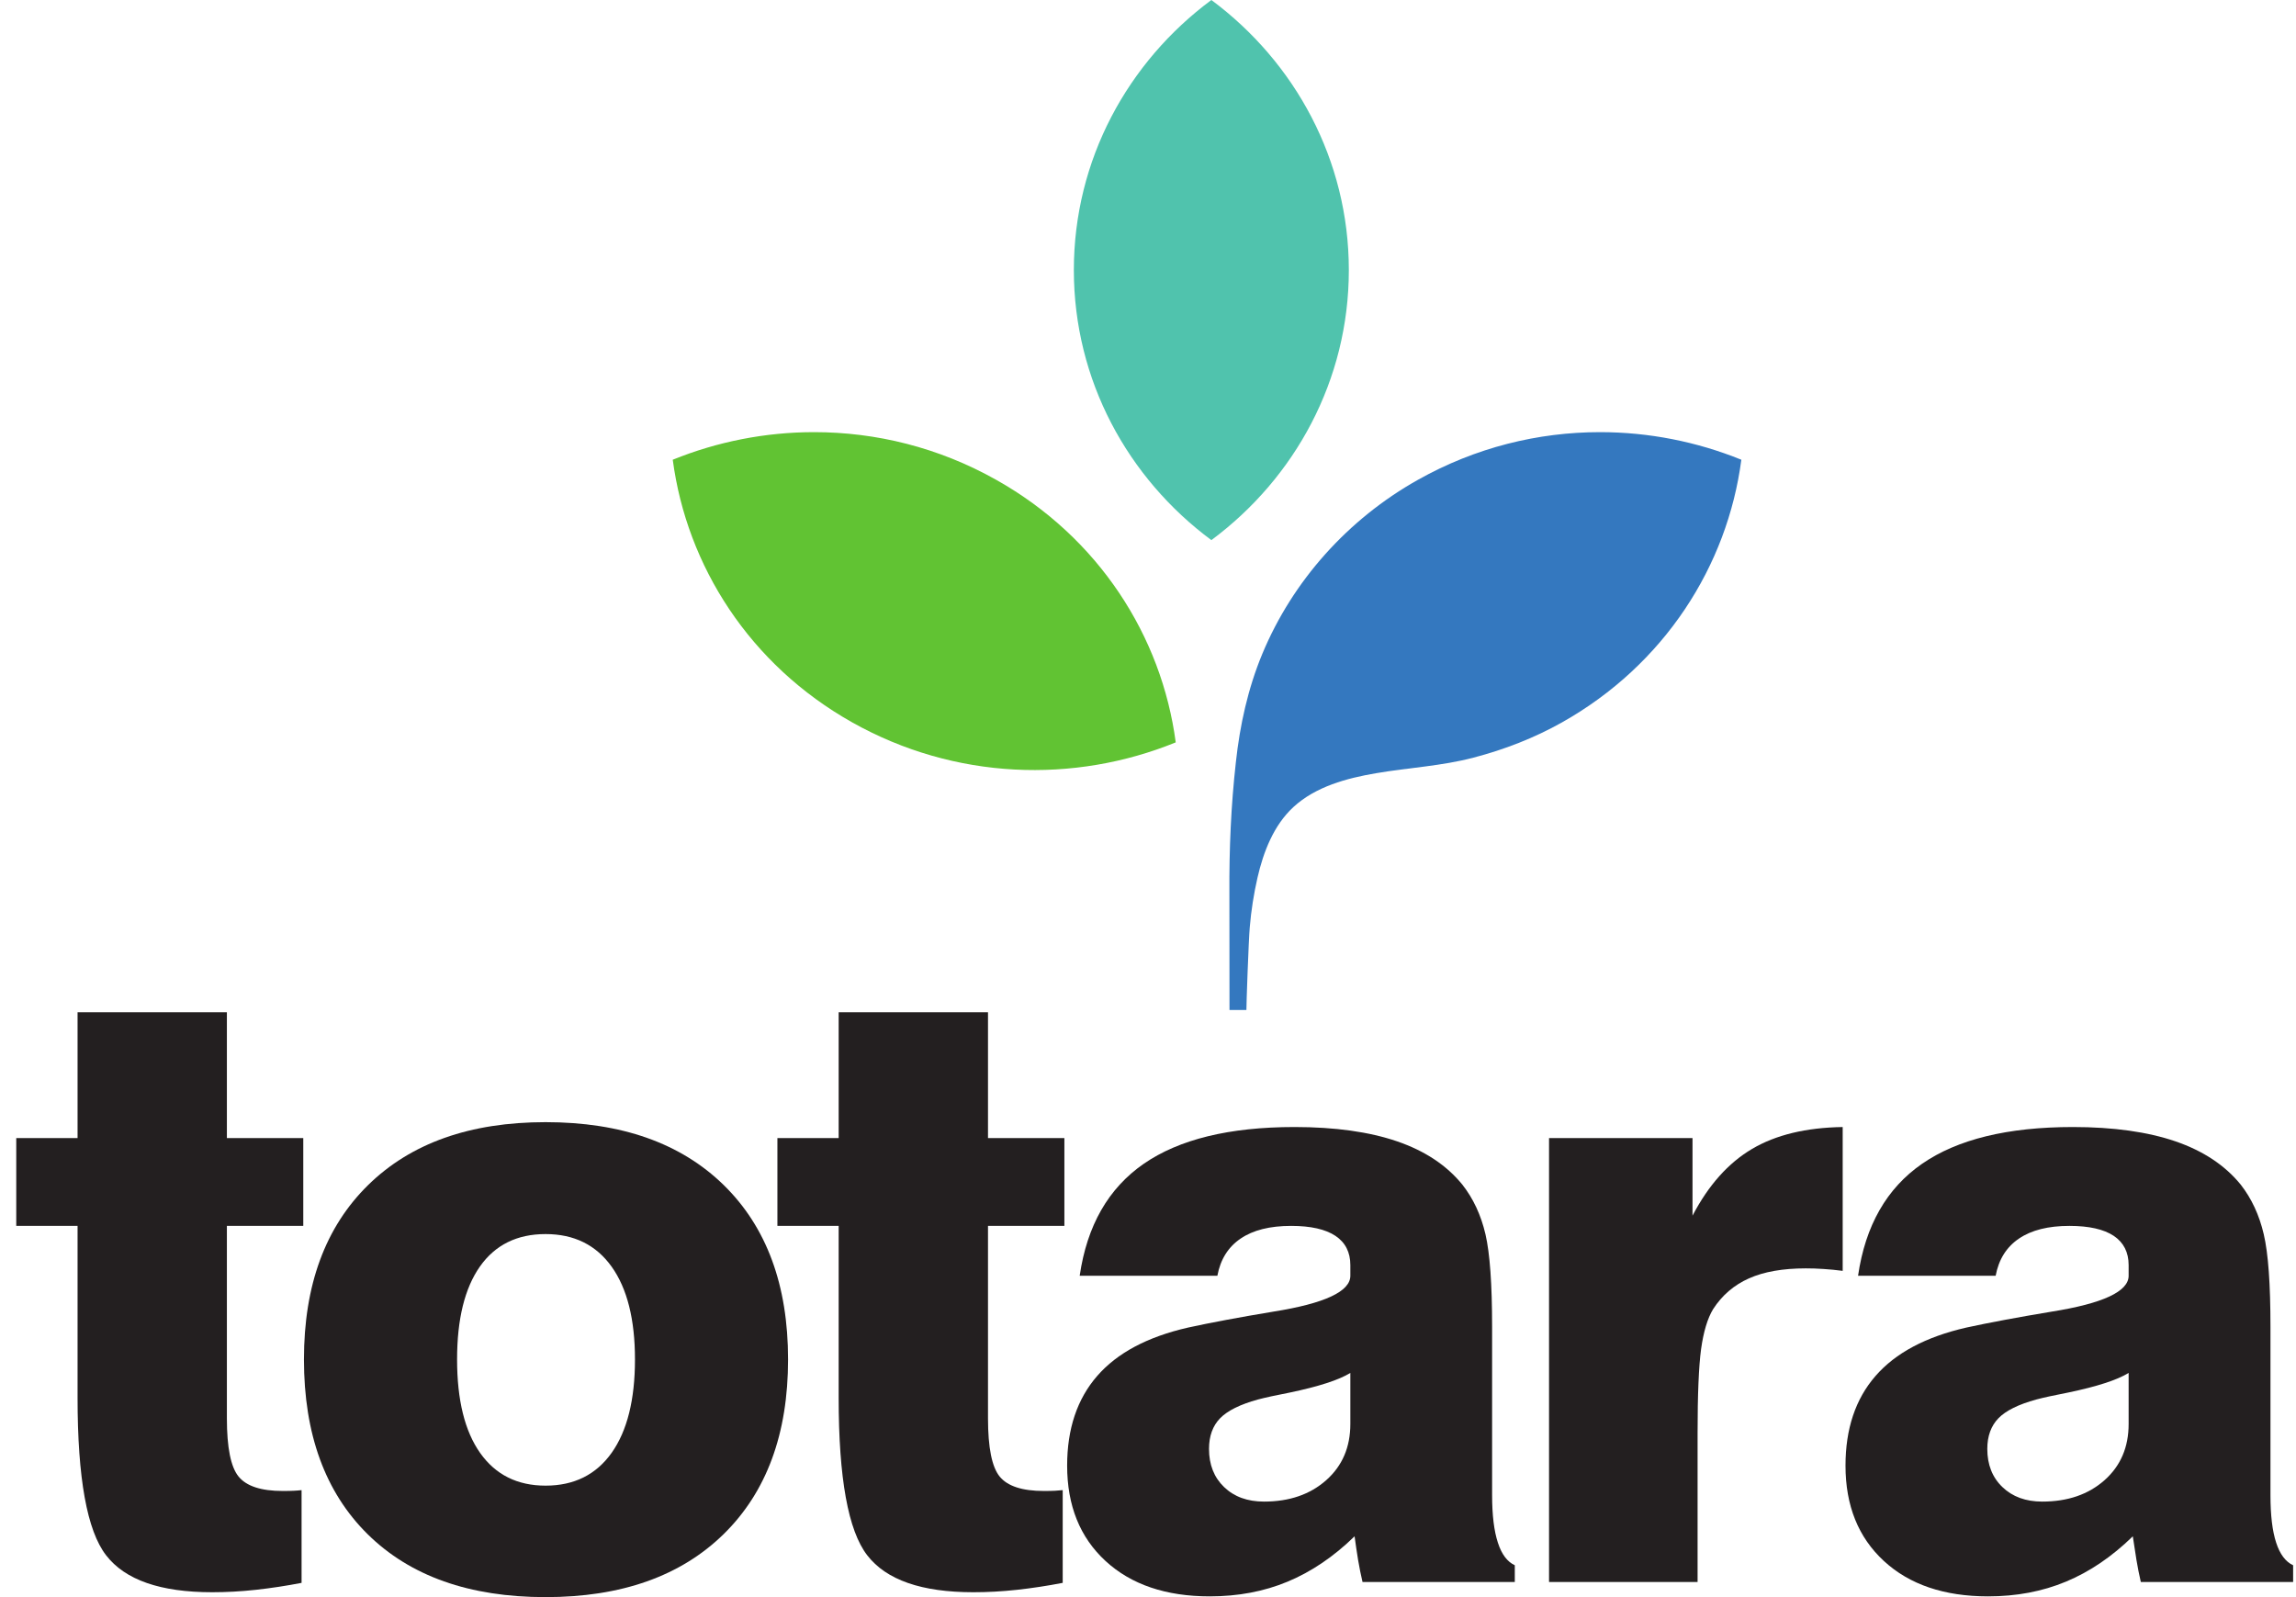 <svg width="115" height="80" viewBox="0 0 115 80" fill="none" xmlns="http://www.w3.org/2000/svg">
<path d="M53.786 13.528C53.786 19.047 56.487 23.949 60.674 27.055C64.857 23.949 67.559 19.047 67.559 13.528C67.559 8.009 64.857 3.106 60.674 1.90735e-06C56.487 3.106 53.786 8.009 53.786 13.528Z" fill="#50C3AD"/>
<path d="M71.021 24.034C67.512 26.002 64.745 29.096 63.224 32.755C62.502 34.497 62.102 36.325 61.901 38.179C61.657 40.352 61.565 42.523 61.577 44.692L61.582 50.592H62.429C62.422 50.439 62.539 47.071 62.597 46.446C62.666 45.614 62.799 44.77 62.985 43.959C63.277 42.685 63.791 41.339 64.783 40.426C65.898 39.399 67.452 38.98 68.926 38.73C70.562 38.45 72.194 38.374 73.802 37.95C75.349 37.547 76.845 36.967 78.234 36.186C83.367 33.298 86.519 28.349 87.219 23.028C84.986 22.121 82.575 21.646 80.14 21.646C77.041 21.646 73.903 22.413 71.021 24.034Z" fill="#3478BF"/>
<path d="M33.696 23.028C34.401 28.349 37.55 33.298 42.687 36.186C47.824 39.074 53.803 39.257 58.889 37.186C58.186 31.869 55.032 26.917 49.895 24.034C47.017 22.413 43.876 21.646 40.777 21.646C38.344 21.646 35.932 22.12 33.696 23.028Z" fill="#61C333"/>
<path d="M0.814 61.404V57.006H3.885V50.705H11.364V57.006H15.19V61.404H11.364V71.041C11.364 72.514 11.56 73.488 11.954 73.966C12.347 74.443 13.081 74.683 14.16 74.683C14.396 74.683 14.583 74.68 14.714 74.672C14.849 74.666 14.978 74.655 15.105 74.641V79.286C14.333 79.435 13.57 79.551 12.815 79.634C12.057 79.717 11.329 79.755 10.628 79.755C8.037 79.755 6.265 79.14 5.314 77.904C4.359 76.671 3.885 74.042 3.885 70.017V61.404H0.814Z" fill="#231F20"/>
<path d="M22.894 68.094C22.894 70.128 23.279 71.689 24.049 72.779C24.82 73.871 25.912 74.416 27.326 74.416C28.755 74.416 29.858 73.867 30.637 72.77C31.414 71.671 31.804 70.115 31.804 68.094C31.804 66.09 31.414 64.541 30.637 63.451C29.858 62.36 28.755 61.815 27.326 61.815C25.899 61.815 24.802 62.355 24.038 63.44C23.276 64.525 22.894 66.076 22.894 68.094ZM15.224 68.094C15.224 64.372 16.296 61.46 18.439 59.359C20.581 57.258 23.545 56.209 27.326 56.209C31.125 56.209 34.096 57.258 36.248 59.359C38.396 61.46 39.472 64.372 39.472 68.094C39.472 71.819 38.396 74.734 36.248 76.842C34.096 78.948 31.125 80 27.326 80C23.517 80 20.547 78.951 18.416 76.85C16.289 74.751 15.224 71.834 15.224 68.094Z" fill="#231F20"/>
<path d="M38.938 61.404V57.006H42.006V50.705H49.486V57.006H53.312V61.404H49.486V71.041C49.486 72.514 49.682 73.488 50.075 73.966C50.468 74.443 51.204 74.683 52.281 74.683C52.517 74.683 52.706 74.68 52.84 74.672C52.971 74.666 53.102 74.655 53.228 74.641V79.286C52.455 79.435 51.694 79.551 50.938 79.634C50.181 79.717 49.455 79.755 48.752 79.755C46.161 79.755 44.389 79.14 43.437 77.904C42.482 76.671 42.006 74.042 42.006 70.017V61.404H38.938Z" fill="#231F20"/>
<path d="M67.635 68.77C67.061 69.124 66.049 69.451 64.609 69.752C63.909 69.889 63.376 70.003 63.011 70.1C62.116 70.346 61.483 70.66 61.112 71.04C60.741 71.422 60.556 71.935 60.556 72.574C60.556 73.365 60.808 74.004 61.311 74.487C61.813 74.972 62.482 75.215 63.308 75.215C64.584 75.215 65.621 74.857 66.428 74.141C67.235 73.424 67.635 72.487 67.635 71.325V68.77ZM75.872 79.244H68.245C68.161 78.889 68.089 78.522 68.023 78.14C67.962 77.759 67.901 77.363 67.847 76.954C66.797 77.977 65.677 78.733 64.493 79.225C63.31 79.718 62.009 79.962 60.595 79.962C58.397 79.962 56.657 79.372 55.374 78.191C54.092 77.01 53.45 75.419 53.45 73.413C53.45 71.575 53.95 70.077 54.954 68.923C55.955 67.771 57.47 66.963 59.504 66.499C60.625 66.254 62.044 65.988 63.771 65.701C66.347 65.292 67.635 64.69 67.635 63.902V63.369C67.635 62.728 67.388 62.239 66.889 61.904C66.391 61.574 65.653 61.405 64.671 61.405C63.606 61.405 62.763 61.616 62.14 62.04C61.517 62.462 61.127 63.084 60.975 63.902H54.079C54.444 61.392 55.514 59.522 57.286 58.295C59.058 57.069 61.575 56.453 64.839 56.453C66.87 56.453 68.583 56.694 69.977 57.17C71.373 57.649 72.459 58.371 73.245 59.338C73.792 60.034 74.179 60.864 74.403 61.824C74.625 62.785 74.735 64.33 74.735 66.459V74.886C74.735 75.897 74.833 76.689 75.024 77.271C75.211 77.852 75.493 78.228 75.872 78.404V79.244Z" fill="#231F20"/>
<path d="M77.587 79.244V57.007H84.773V60.893C85.57 59.368 86.566 58.251 87.758 57.548C88.947 56.846 90.46 56.481 92.295 56.453V63.657C91.973 63.615 91.657 63.584 91.34 63.564C91.025 63.541 90.728 63.533 90.446 63.533C89.299 63.533 88.349 63.7 87.6 64.034C86.851 64.368 86.251 64.882 85.803 65.578C85.523 66.042 85.324 66.709 85.203 67.571C85.086 68.438 85.027 69.841 85.027 71.777V79.244H77.587Z" fill="#231F20"/>
<path d="M106.617 68.77C106.043 69.124 105.037 69.451 103.593 69.752C102.893 69.889 102.358 70.003 101.997 70.1C101.098 70.346 100.466 70.66 100.096 71.04C99.726 71.422 99.538 71.935 99.538 72.574C99.538 73.365 99.79 74.004 100.295 74.487C100.799 74.972 101.464 75.215 102.288 75.215C103.567 75.215 104.604 74.857 105.412 74.141C106.218 73.424 106.617 72.487 106.617 71.325V68.77ZM114.856 79.244H107.228C107.146 78.889 107.072 78.522 107.009 78.14C106.946 77.759 106.885 77.363 106.826 76.954C105.779 77.977 104.662 78.733 103.477 79.225C102.293 79.718 100.995 79.962 99.579 79.962C97.381 79.962 95.639 79.372 94.359 78.191C93.078 77.01 92.436 75.419 92.436 73.413C92.436 71.575 92.934 70.077 93.939 68.923C94.938 67.771 96.456 66.963 98.486 66.499C99.609 66.254 101.032 65.988 102.755 65.701C105.33 65.292 106.617 64.69 106.617 63.902V63.369C106.617 62.728 106.369 62.239 105.872 61.904C105.374 61.574 104.635 61.405 103.654 61.405C102.59 61.405 101.749 61.616 101.125 62.04C100.5 62.462 100.11 63.084 99.957 63.902H93.065C93.431 61.392 94.497 59.522 96.27 58.295C98.04 57.069 100.559 56.453 103.824 56.453C105.855 56.453 107.567 56.694 108.962 57.17C110.356 57.649 111.444 58.371 112.231 59.338C112.775 60.034 113.161 60.864 113.385 61.824C113.611 62.785 113.721 64.33 113.721 66.459V74.886C113.721 75.897 113.815 76.689 114.006 77.271C114.195 77.852 114.477 78.228 114.856 78.404V79.244Z" fill="#231F20"/>
</svg>
